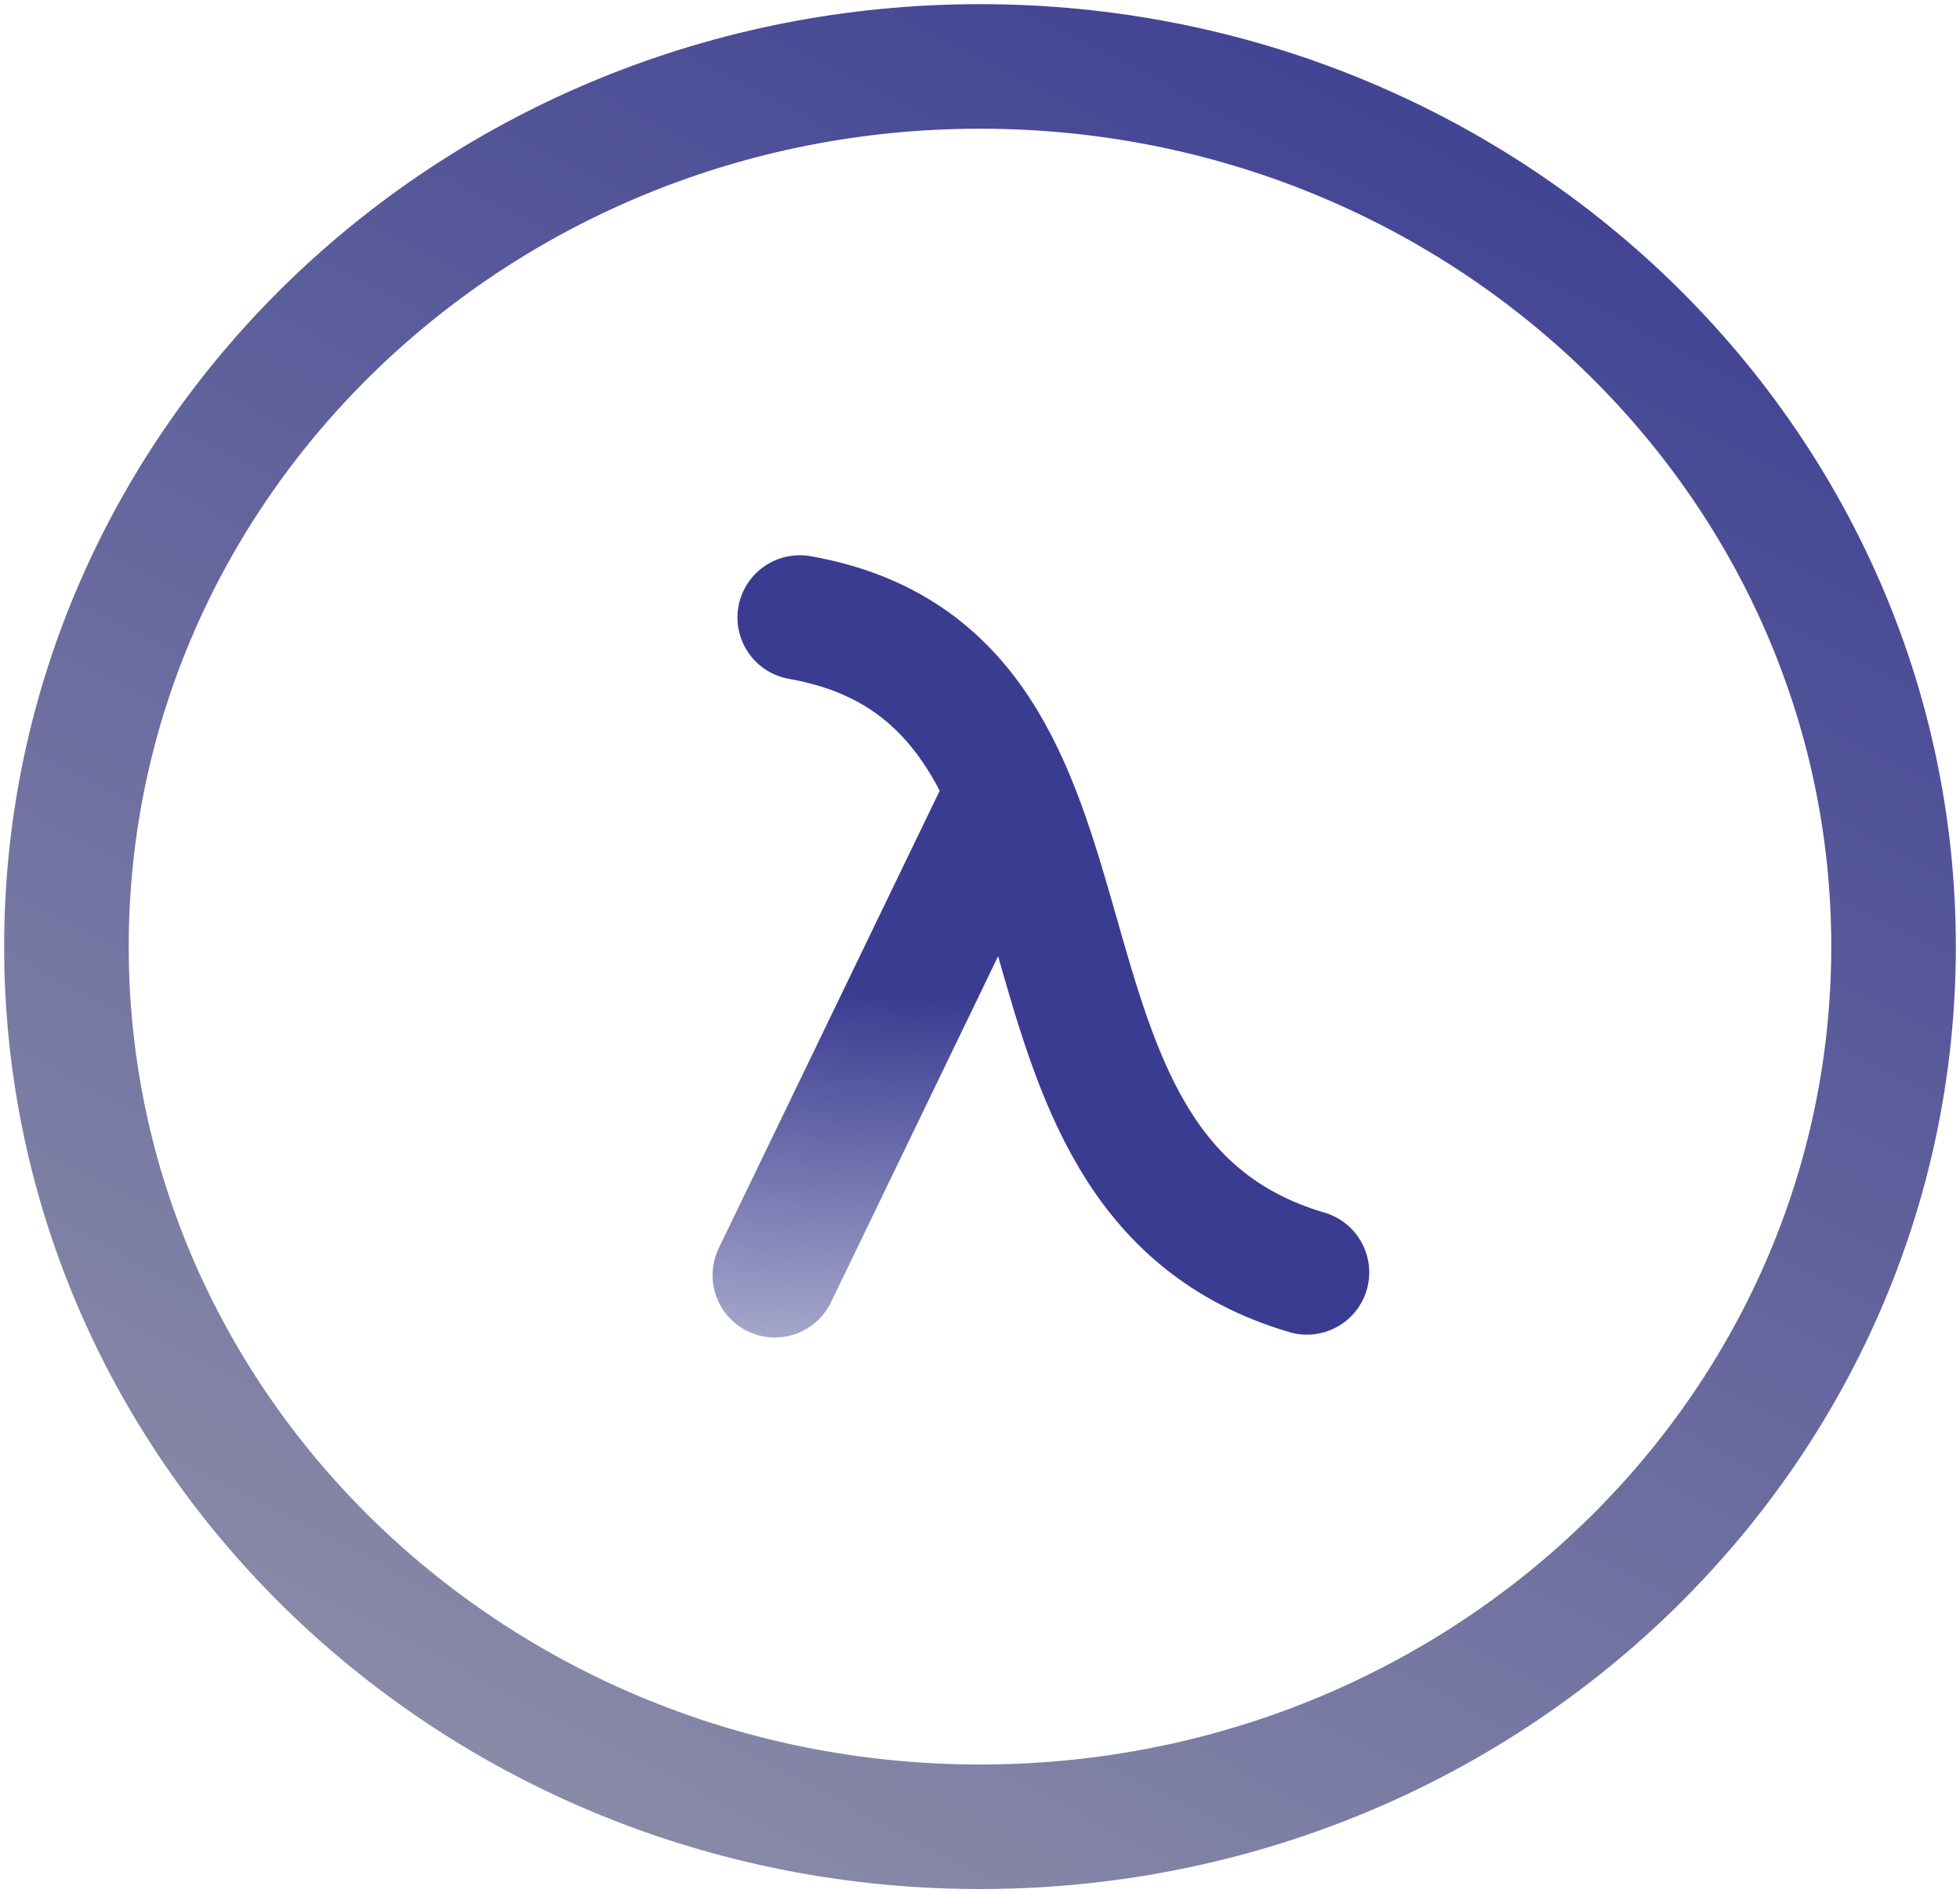 <svg width="236" height="228" viewBox="0 0 236 228" fill="none" xmlns="http://www.w3.org/2000/svg">
<path d="M118 220C178.751 220 228 172.542 228 114C228 55.458 178.751 8 118 8C57.249 8 8 55.458 8 114C8 172.542 57.249 220 118 220Z" stroke="url(#paint0_linear_1344_408)" stroke-width="15" stroke-linecap="round"/>
<path d="M96.296 74.369C137.94 81.688 116.395 141.185 157.367 153.234" stroke="url(#paint1_linear_1344_408)" stroke-width="15" stroke-miterlimit="10" stroke-linecap="round"/>
<path d="M93.3 153.579L121.356 95.476" stroke="url(#paint2_linear_1344_408)" stroke-width="15" stroke-linecap="round"/>
<defs>
<linearGradient id="paint0_linear_1344_408" x1="193.654" y1="-3.778" x2="15.655" y2="340.542" gradientUnits="userSpaceOnUse">
<stop stop-color="#3A3C92"/>
<stop offset="1" stop-color="#B3B3B3"/>
</linearGradient>
<linearGradient id="paint1_linear_1344_408" x1="126.831" y1="74.817" x2="126.831" y2="152.836" gradientUnits="userSpaceOnUse">
<stop offset="1" stop-color="#3A3C92"/>
</linearGradient>
<linearGradient id="paint2_linear_1344_408" x1="95.103" y1="176.814" x2="100.212" y2="74.687" gradientUnits="userSpaceOnUse">
<stop stop-color="#CDCEDF"/>
<stop offset="0.564" stop-color="#3A3C92"/>
</linearGradient>
</defs>
</svg>
